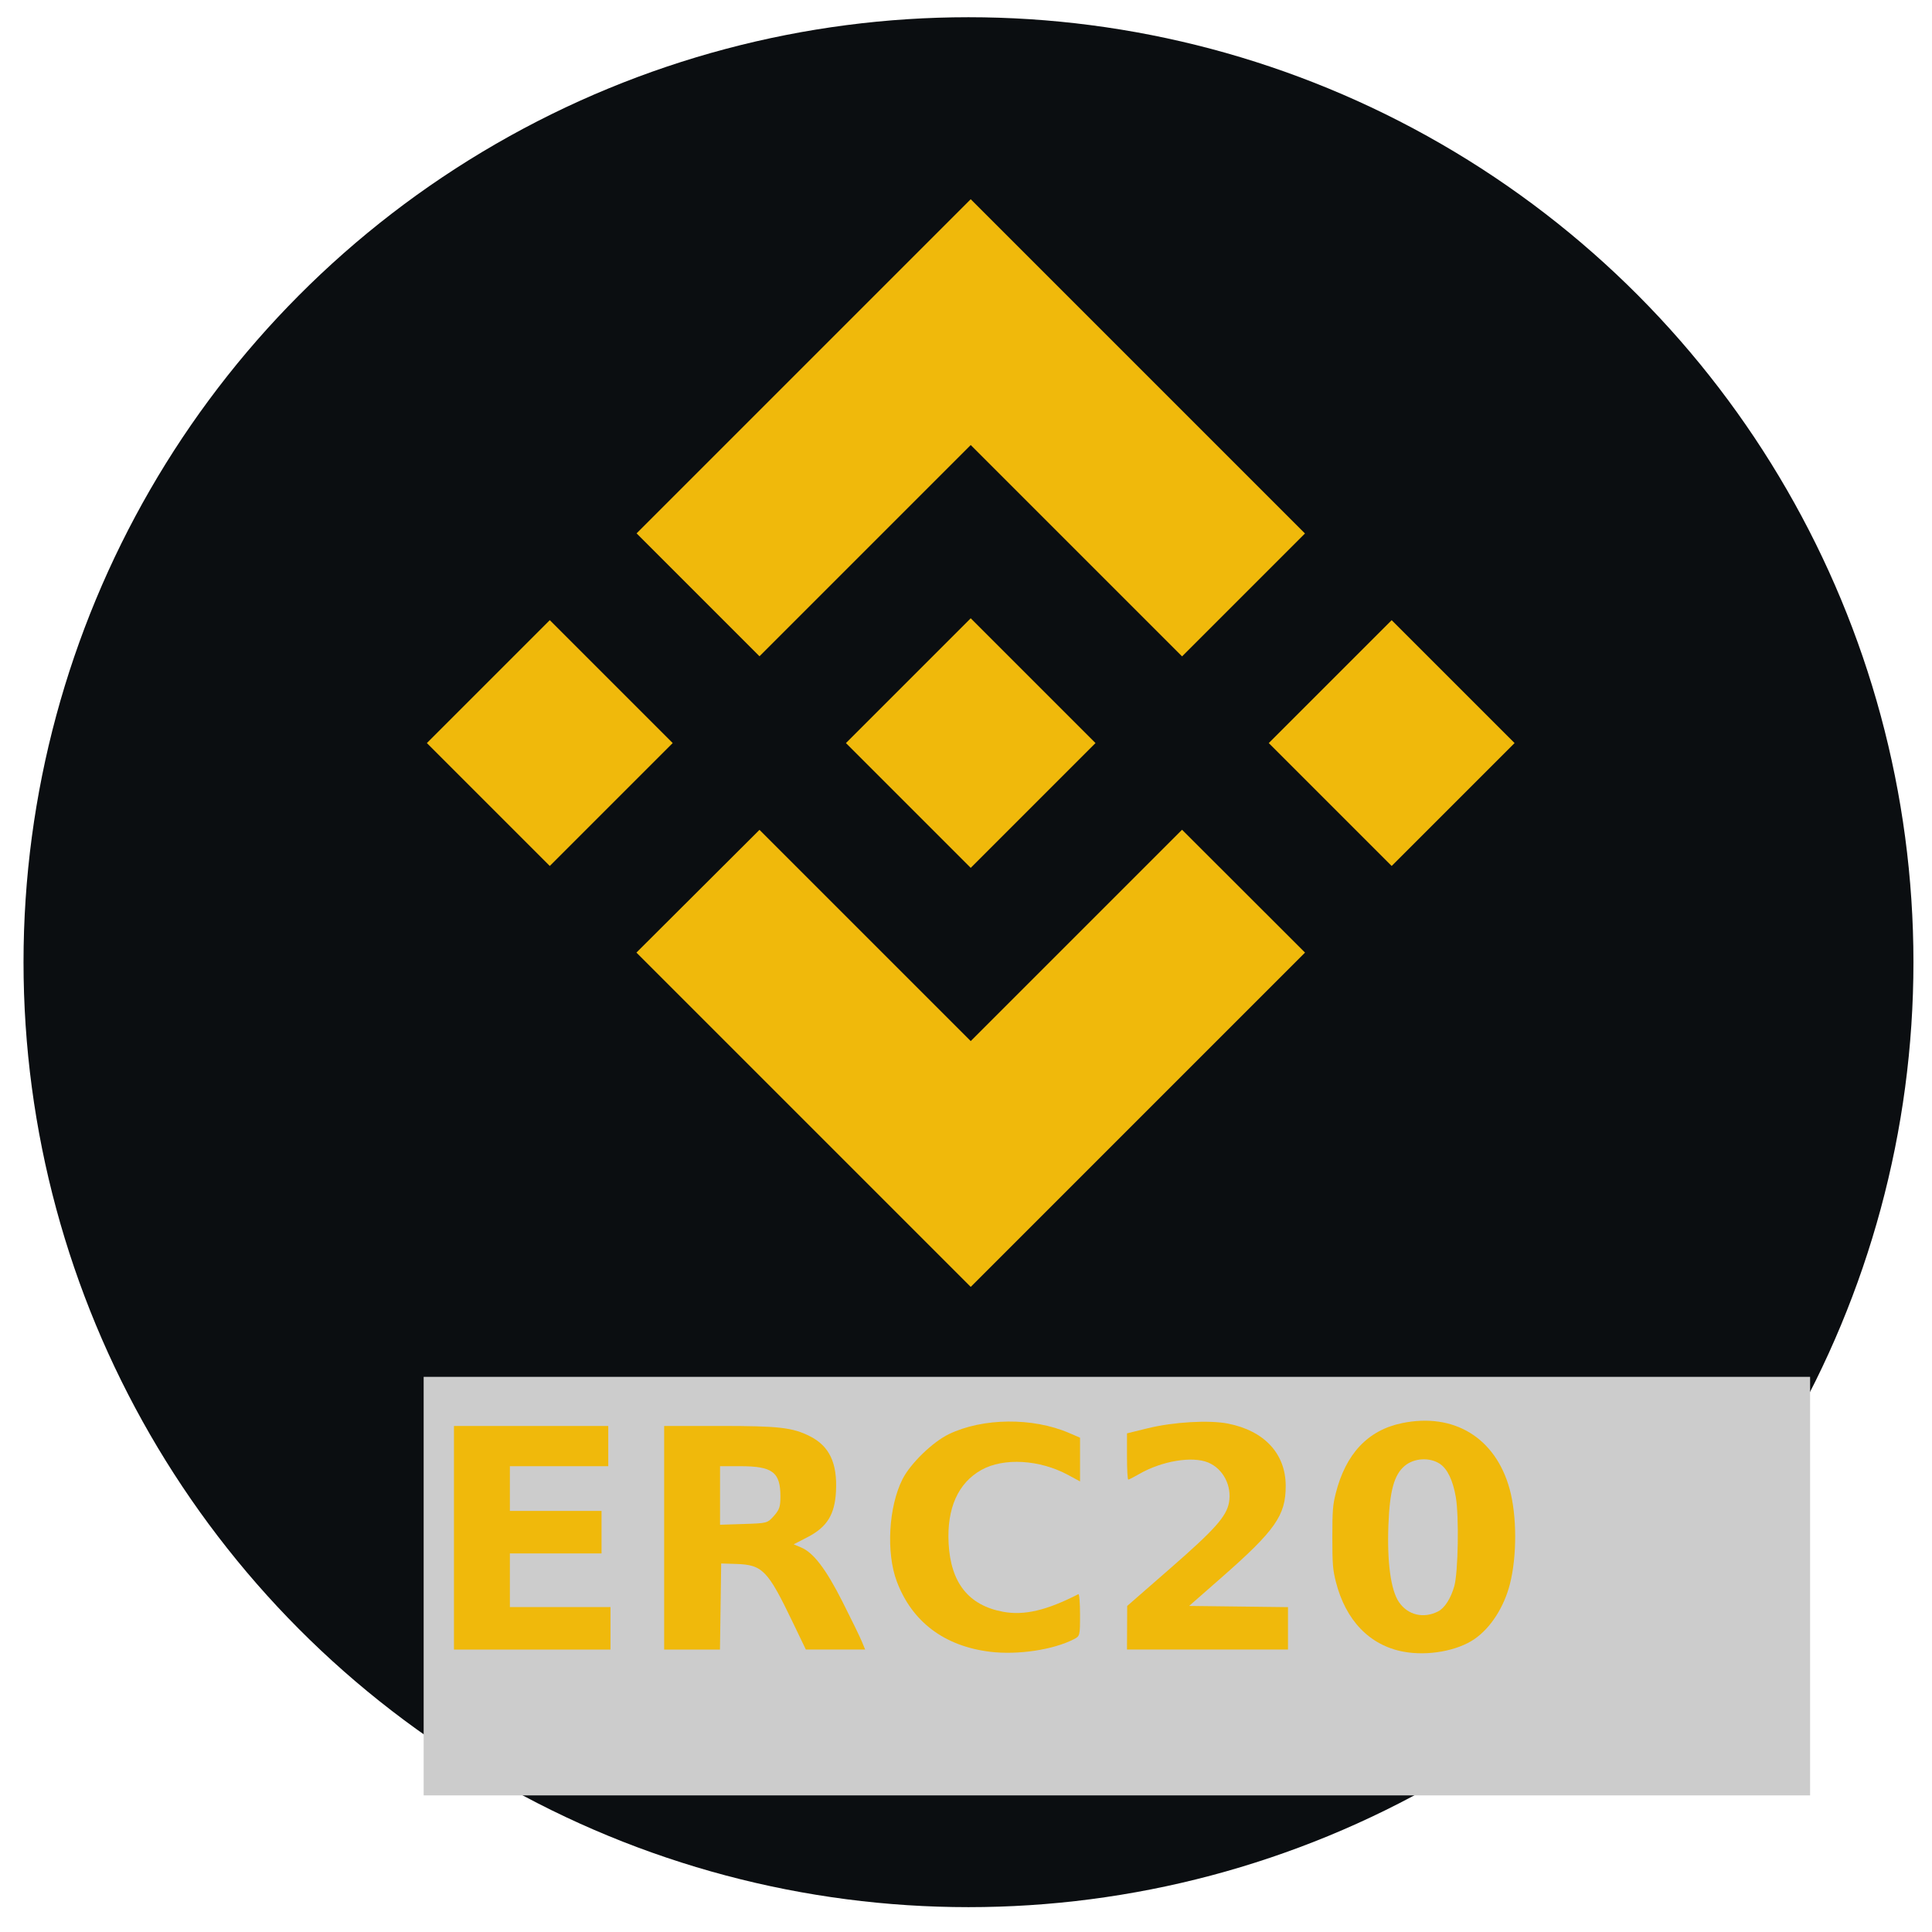 <?xml version="1.0" encoding="UTF-8" standalone="no"?>
<svg
   xmlns:dc="http://purl.org/dc/elements/1.1/"
   xmlns:cc="http://creativecommons.org/ns#"
   xmlns:rdf="http://www.w3.org/1999/02/22-rdf-syntax-ns#"
   xmlns:svg="http://www.w3.org/2000/svg"
   xmlns="http://www.w3.org/2000/svg"
   xmlns:sodipodi="http://sodipodi.sourceforge.net/DTD/sodipodi-0.dtd"
   xmlns:inkscape="http://www.inkscape.org/namespaces/inkscape"
   height="800"
   width="800"
   viewBox="-14.4 -24 83.2 144"
   version="1.1"
   id="svg68"
   sodipodi:docname="binance-smart-chain-token.svg"
   style="fill:none"
   inkscape:version="0.92.3 (2405546, 2018-03-11)">
  <defs
     id="defs72" />
  <sodipodi:namedview
     pagecolor="#ffffff"
     bordercolor="#666666"
     borderopacity="1"
     objecttolerance="10"
     gridtolerance="10"
     guidetolerance="10"
     inkscape:pageopacity="0"
     inkscape:pageshadow="2"
     inkscape:window-width="3706"
     inkscape:window-height="2049"
     id="namedview70"
     showgrid="false"
     inkscape:zoom="1.5848031"
     inkscape:cx="514.62138"
     inkscape:cy="343.33293"
     inkscape:window-x="134"
     inkscape:window-y="55"
     inkscape:window-maximized="1"
     inkscape:current-layer="svg68" />
  <circle
     r="70.432"
     cy="47.716"
     cx="27.385"
     id="circle62"
     style="fill:#0b0e11;stroke-width:1.467" />
  <path
     d="M 11.808,24.915 27.552,9.171 43.304,24.923 52.465,15.762 27.552,-9.151 2.647,15.754 Z m -15.63,-2.693 9.161,9.161 -9.161,9.161 -9.161,-9.161 z m 15.63,15.63 15.744,15.743 15.751,-15.751 9.166,9.156 -0.005,0.005 L 27.552,71.918 2.647,47.013 2.634,47.001 Z M 68.088,31.384 58.927,40.545 49.766,31.384 58.927,22.224 Z"
     id="path64"
     inkscape:connector-curvature="0"
     style="fill:#f0b90b;stroke-width:1.169" />
  <path
     d="m 36.844,31.379 h 0.004 l -9.296,-9.296 -9.301,9.301 0.013,0.013 9.288,9.288 9.3,-9.301 z"
     id="path66"
     inkscape:connector-curvature="0"
     style="fill:#f0b90b;stroke-width:1.169" />
  <flowRoot
     xml:space="preserve"
     id="flowRoot87"
     style="font-style:normal;font-weight:normal;font-size:74.667px;line-height:1.25;font-family:sans-serif;letter-spacing:0px;word-spacing:0px;fill:#cccccc;fill-opacity:1;stroke:none"
     transform="matrix(0.309,0,0,0.309,-43.055,-125.293)"><flowRegion
       id="flowRegion89"
       style="fill:#cccccc"><rect
         id="rect91"
         width="334.426"
         height="100.959"
         x="96.542"
         y="659.919"
         style="fill:#cccccc" /></flowRegion><flowPara
       id="flowPara93"
       style="font-style:normal;font-variant:normal;font-weight:bold;font-stretch:normal;font-family:sans-serif;-inkscape-font-specification:'sans-serif Bold';fill:#cccccc">ERC20</flowPara></flowRoot>  <path
     style="opacity:1;fill:#f0b90b;fill-opacity:1;stroke-width:0.167"
     d="M -10.964,90.615 V 82.282 h 5.75 5.75 v 1.5 1.5 H -3.131 -6.797 v 1.667 1.667 h 3.416 3.416 v 1.583 1.583 H -3.381 -6.797 v 2 2 h 3.75 3.75 v 1.583 1.583 H -5.131 -10.964 Z"
     id="path95"
     inkscape:connector-curvature="0" />
  <path
     style="opacity:1;fill:#f0b90b;fill-opacity:1;stroke-width:0.167"
     d="M 4.702,90.615 V 82.282 h 4.158 c 4.409,0 5.408,0.114 6.706,0.768 1.451,0.731 2.051,1.995 1.944,4.099 -0.088,1.737 -0.662,2.666 -2.112,3.417 l -1.041,0.539 0.547,0.23 c 0.926,0.389 1.847,1.594 3.083,4.034 0.648,1.28 1.296,2.609 1.438,2.953 l 0.259,0.625 H 17.473 15.263 L 14.282,96.906 C 12.42,93.03 12.033,92.631 10.075,92.568 l -1.123,-0.036 -0.045,3.208 -0.045,3.208 h -2.08 -2.08 z m 8.18,-1.628 c 0.411,-0.46 0.486,-0.685 0.486,-1.45 0,-1.81 -0.588,-2.255 -2.983,-2.255 H 8.868 v 2.182 2.182 l 1.764,-0.057 c 1.753,-0.056 1.767,-0.06 2.25,-0.601 z"
     id="path97"
     inkscape:connector-curvature="0" />
  <path
     style="opacity:1;fill:#f0b90b;fill-opacity:1;stroke-width:0.167"
     d="m 28.996,99.112 c -3.41,-0.413 -5.827,-2.236 -6.956,-5.247 -0.803,-2.142 -0.61,-5.569 0.43,-7.621 0.588,-1.161 2.246,-2.77 3.451,-3.35 2.534,-1.22 6.245,-1.257 8.959,-0.09 l 0.82,0.353 v 1.63 1.63 l -0.885,-0.479 c -2.122,-1.149 -4.805,-1.306 -6.467,-0.378 -1.737,0.97 -2.58,2.856 -2.444,5.465 0.154,2.953 1.491,4.633 4.066,5.109 1.569,0.29 3.251,-0.105 5.605,-1.315 0.069,-0.035 0.125,0.653 0.125,1.529 0,1.569 -0.007,1.596 -0.458,1.829 -1.537,0.79 -4.179,1.187 -6.246,0.937 z"
     id="path99"
     inkscape:connector-curvature="0" />
  <path
     style="opacity:1;fill:#f0b90b;fill-opacity:1;stroke-width:0.167"
     d="m 39.207,97.323 0.007,-1.625 3.247,-2.833 c 3.273,-2.856 4.144,-3.832 4.337,-4.857 0.235,-1.252 -0.424,-2.53 -1.544,-2.999 -1.193,-0.499 -3.472,-0.116 -5.168,0.868 -0.383,0.222 -0.739,0.404 -0.792,0.404 -0.052,0 -0.095,-0.776 -0.095,-1.724 V 82.834 L 40.742,82.455 c 1.92,-0.472 4.572,-0.626 5.985,-0.348 2.707,0.533 4.294,2.239 4.302,4.626 0.008,2.219 -0.765,3.322 -4.825,6.883 l -2.373,2.081 3.684,0.045 3.684,0.045 v 1.58 1.58 h -6 -6 z"
     id="path101"
     inkscape:connector-curvature="0" />
  <path
     style="opacity:1;fill:#f0b90b;fill-opacity:1;stroke-width:0.114"
     d=""
     id="path103"
     inkscape:connector-curvature="0" />
  <path
     style="opacity:1;fill:#f0b90b;fill-opacity:1;stroke-width:0.631"
     d="m 581.05,683.914 c -13.955,-2.649 -23.891,-12.984 -27.927,-29.052 -1.245,-4.955 -1.427,-7.288 -1.427,-18.299 0,-10.901 0.189,-13.368 1.384,-18.115 4.154,-16.49 13.338,-26.242 27.464,-29.16 21.537,-4.449 38.738,6.085 44.567,27.293 3.024,11.002 3.068,27.785 0.105,39.373 -2.433,9.513 -7.916,18.053 -14.556,22.672 -7.169,4.987 -19.548,7.197 -29.609,5.288 z m 14.465,-16.674 c 2.701,-1.388 5.286,-5.439 6.688,-10.485 1.603,-5.77 1.989,-28.922 0.614,-36.866 -1.193,-6.894 -3.466,-11.649 -6.559,-13.722 -4.226,-2.833 -10.704,-2.463 -14.623,0.835 -4.364,3.672 -6.187,10.321 -6.724,24.513 -0.583,15.408 0.99,26.924 4.351,31.863 3.683,5.412 10.214,6.964 16.254,3.862 z"
     id="path107"
     inkscape:connector-curvature="0"
     transform="matrix(0.18,0,0,0.18,-44.8,-24)" />
</svg>
